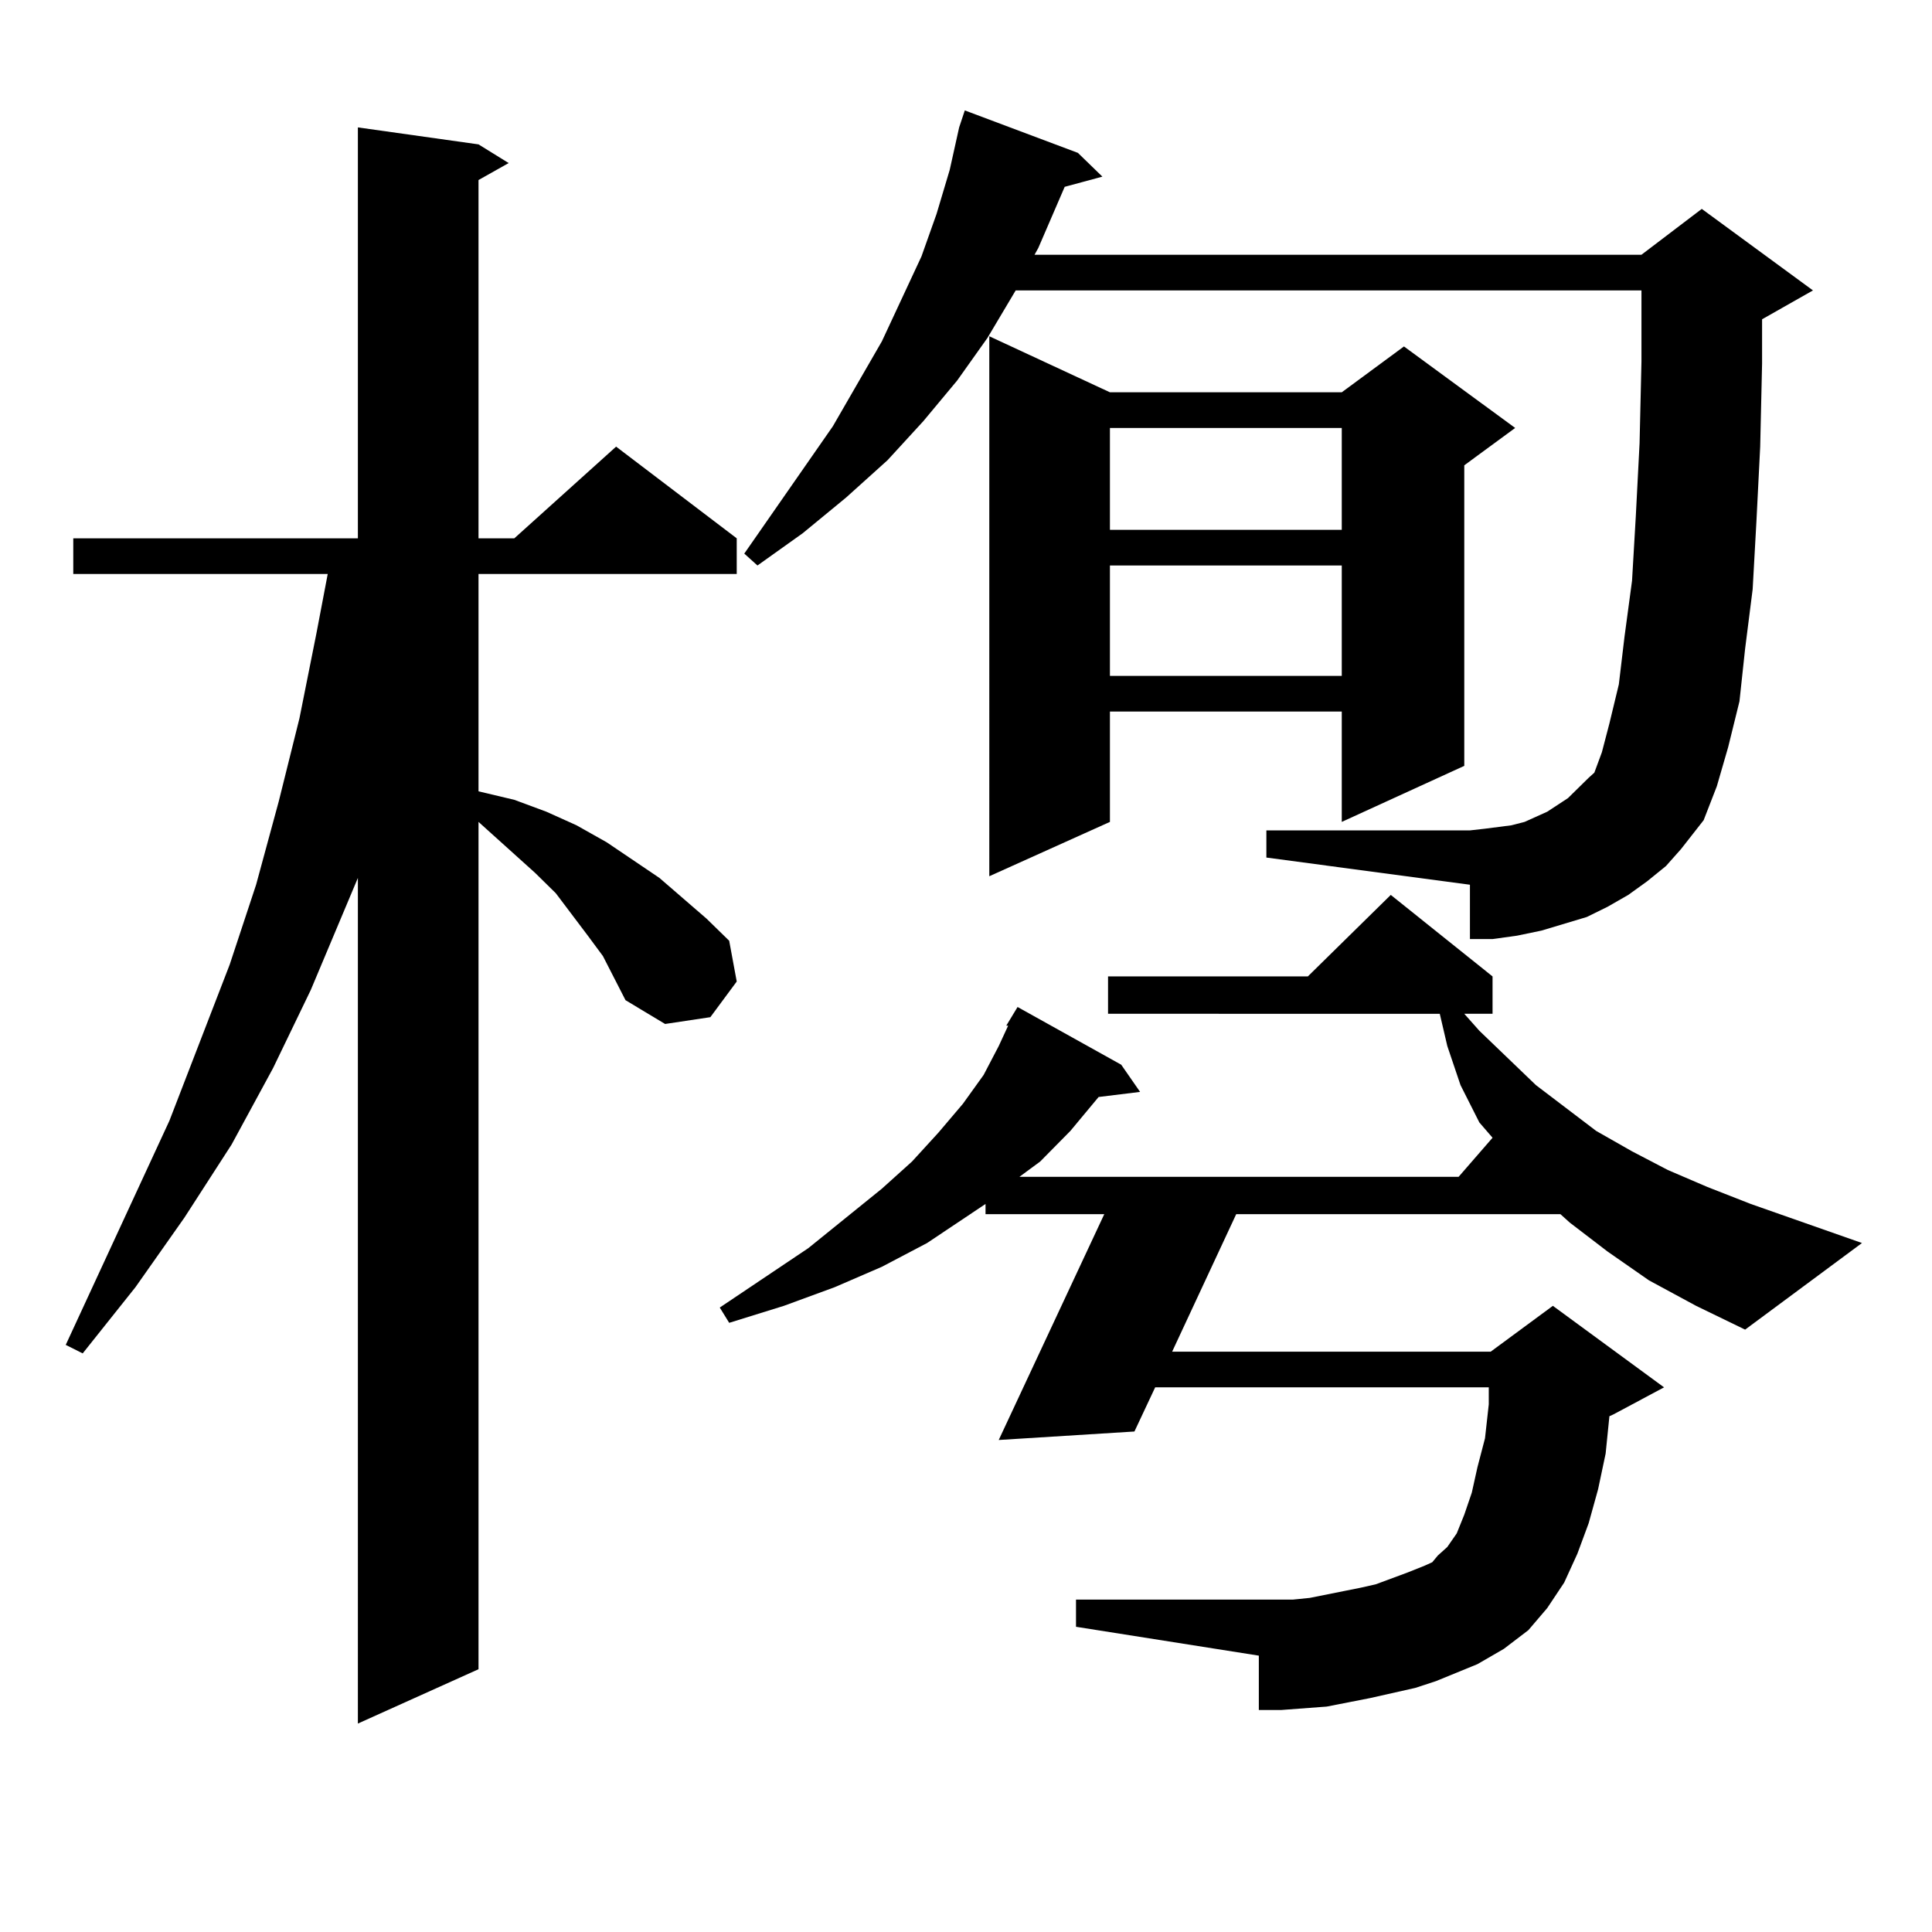 <?xml version="1.0" encoding="utf-8"?>
<!-- Generator: Adobe Illustrator 16.0.0, SVG Export Plug-In . SVG Version: 6.00 Build 0)  -->
<!DOCTYPE svg PUBLIC "-//W3C//DTD SVG 1.1//EN" "http://www.w3.org/Graphics/SVG/1.1/DTD/svg11.dtd">
<svg version="1.1" id="图层_1" xmlns="http://www.w3.org/2000/svg" xmlns:xlink="http://www.w3.org/1999/xlink" x="0px" y="0px"
	 width="1000px" height="1000px" viewBox="0 0 1000 1000" enable-background="new 0 0 1000 1000" xml:space="preserve">
<path d="M312.065,494.848l-7.805-10.547l-16.585-21.973l-10.731-10.547l-22.438-20.215l-6.829-6.152v438.574l-62.438,28.125V454.418
	l-24.39,58.008l-19.512,40.43l-21.463,39.551l-24.39,37.793L70.12,666.234l-27.316,34.277l-8.78-4.395l53.657-116.016l31.219-80.859
	l13.658-41.309l11.707-43.066l10.731-43.066l8.78-43.945l5.854-30.762H37.926v-18.457h147.313V65.941l62.438,8.789l15.609,9.668
	l-15.609,8.789v185.449h18.536l52.682-47.461l62.438,47.461v18.457H247.677v112.5l18.536,4.395l16.585,6.152l15.609,7.031
	l15.609,8.789l27.316,18.457l24.39,21.094l11.707,11.426l3.902,21.094l-13.658,18.457l-23.414,3.516l-20.487-12.305l-5.854-11.426
	L312.065,494.848z M853.516,662.719l-21.463-14.941l-19.512-14.941l-4.878-4.395H639.862l-33.17,71.191h164.874l32.194-23.73
	l57.56,42.188l-26.341,14.063l-1.951,0.879l-1.951,19.336l-3.902,18.457l-4.878,17.578l-5.854,15.82l-6.829,14.941l-8.78,13.184
	l-9.756,11.426l-12.683,9.668l-13.658,7.91l-21.463,8.789l-10.731,3.516l-23.414,5.273l-22.438,4.395l-23.414,1.758h-11.707v-28.125
	l-94.632-14.941v-14.063H660.35h8.78l8.78-0.879l17.561-3.516l8.78-1.758l7.805-1.758l16.585-6.152l8.78-3.516l3.902-1.758
	l2.927-3.516l4.878-4.395l4.878-7.031l3.902-9.668l3.902-11.426l2.927-13.184l3.902-14.941l1.951-17.578v-8.789H597.912
	l-10.731,22.852l-70.242,4.395l54.633-116.895h-61.462v-5.273l-30.243,20.215l-23.414,12.305l-24.39,10.547l-26.341,9.668
	l-28.292,8.789l-4.878-7.91l45.853-30.762l38.048-30.762l15.609-14.063l13.658-14.941l12.683-14.941l10.731-14.941l7.805-14.941
	l4.878-10.547h-0.976l5.854-9.668l53.657,29.883l9.756,14.063l-21.463,2.637l-14.634,17.578l-15.609,15.82l-10.731,7.91h227.312
	l17.561-20.215l-6.829-7.91l-9.756-19.336l-6.829-20.215l-3.902-16.699H573.522v-19.336h103.412l42.926-42.188l52.682,42.188v19.336
	h-14.634l7.805,8.789l29.268,28.125l31.219,23.73l18.536,10.547l18.536,9.668l20.487,8.789l22.438,8.789l57.56,20.215
	l-60.486,44.824l-25.365-12.305L853.516,662.719z M852.54,456.176l-9.756,7.031l-10.731,6.152l-10.731,5.273l-11.707,3.516
	l-11.707,3.516l-12.683,2.637l-12.683,1.758h-11.707v-28.125l-105.363-14.063v-14.063h105.363l7.805-0.879l13.658-1.758l6.829-1.758
	l5.854-2.637l5.854-2.637l10.731-7.031l10.731-10.547l2.927-2.637l3.902-10.547l3.902-14.941l4.878-20.215l2.927-24.609
	l3.902-29.004l1.951-33.398l1.951-37.793l0.976-42.188v-36.914H525.719l-14.634,24.609l-15.609,21.973l-17.561,21.094
	l-18.536,20.215l-21.463,19.336L415.478,276l-23.414,16.699l-6.829-6.152l45.853-65.918l25.365-43.945l20.487-43.945l7.805-21.973
	l6.829-22.852l4.878-21.973l2.927-8.789l58.535,21.973l12.683,12.305l-19.512,5.273l-13.658,31.641l-1.951,3.516h314.139
	l31.219-23.73l57.56,42.188l-26.341,14.941v22.852l-0.976,43.066l-1.951,38.672l-1.951,35.156l-3.902,30.762l-2.927,27.246
	l-5.854,23.73l-5.854,20.215l-6.829,17.578l-11.707,14.941l-7.805,8.789L852.54,456.176z M574.498,203.051h119.997l32.194-23.73
	l57.56,42.188l-26.341,19.336V396.41l-63.413,29.004v-57.129H574.498v57.129l-62.438,28.125V174.047L574.498,203.051z
	 M574.498,221.508v52.734h119.997v-52.734H574.498z M574.498,292.699v57.129h119.997v-57.129H574.498z"/>
</svg>
